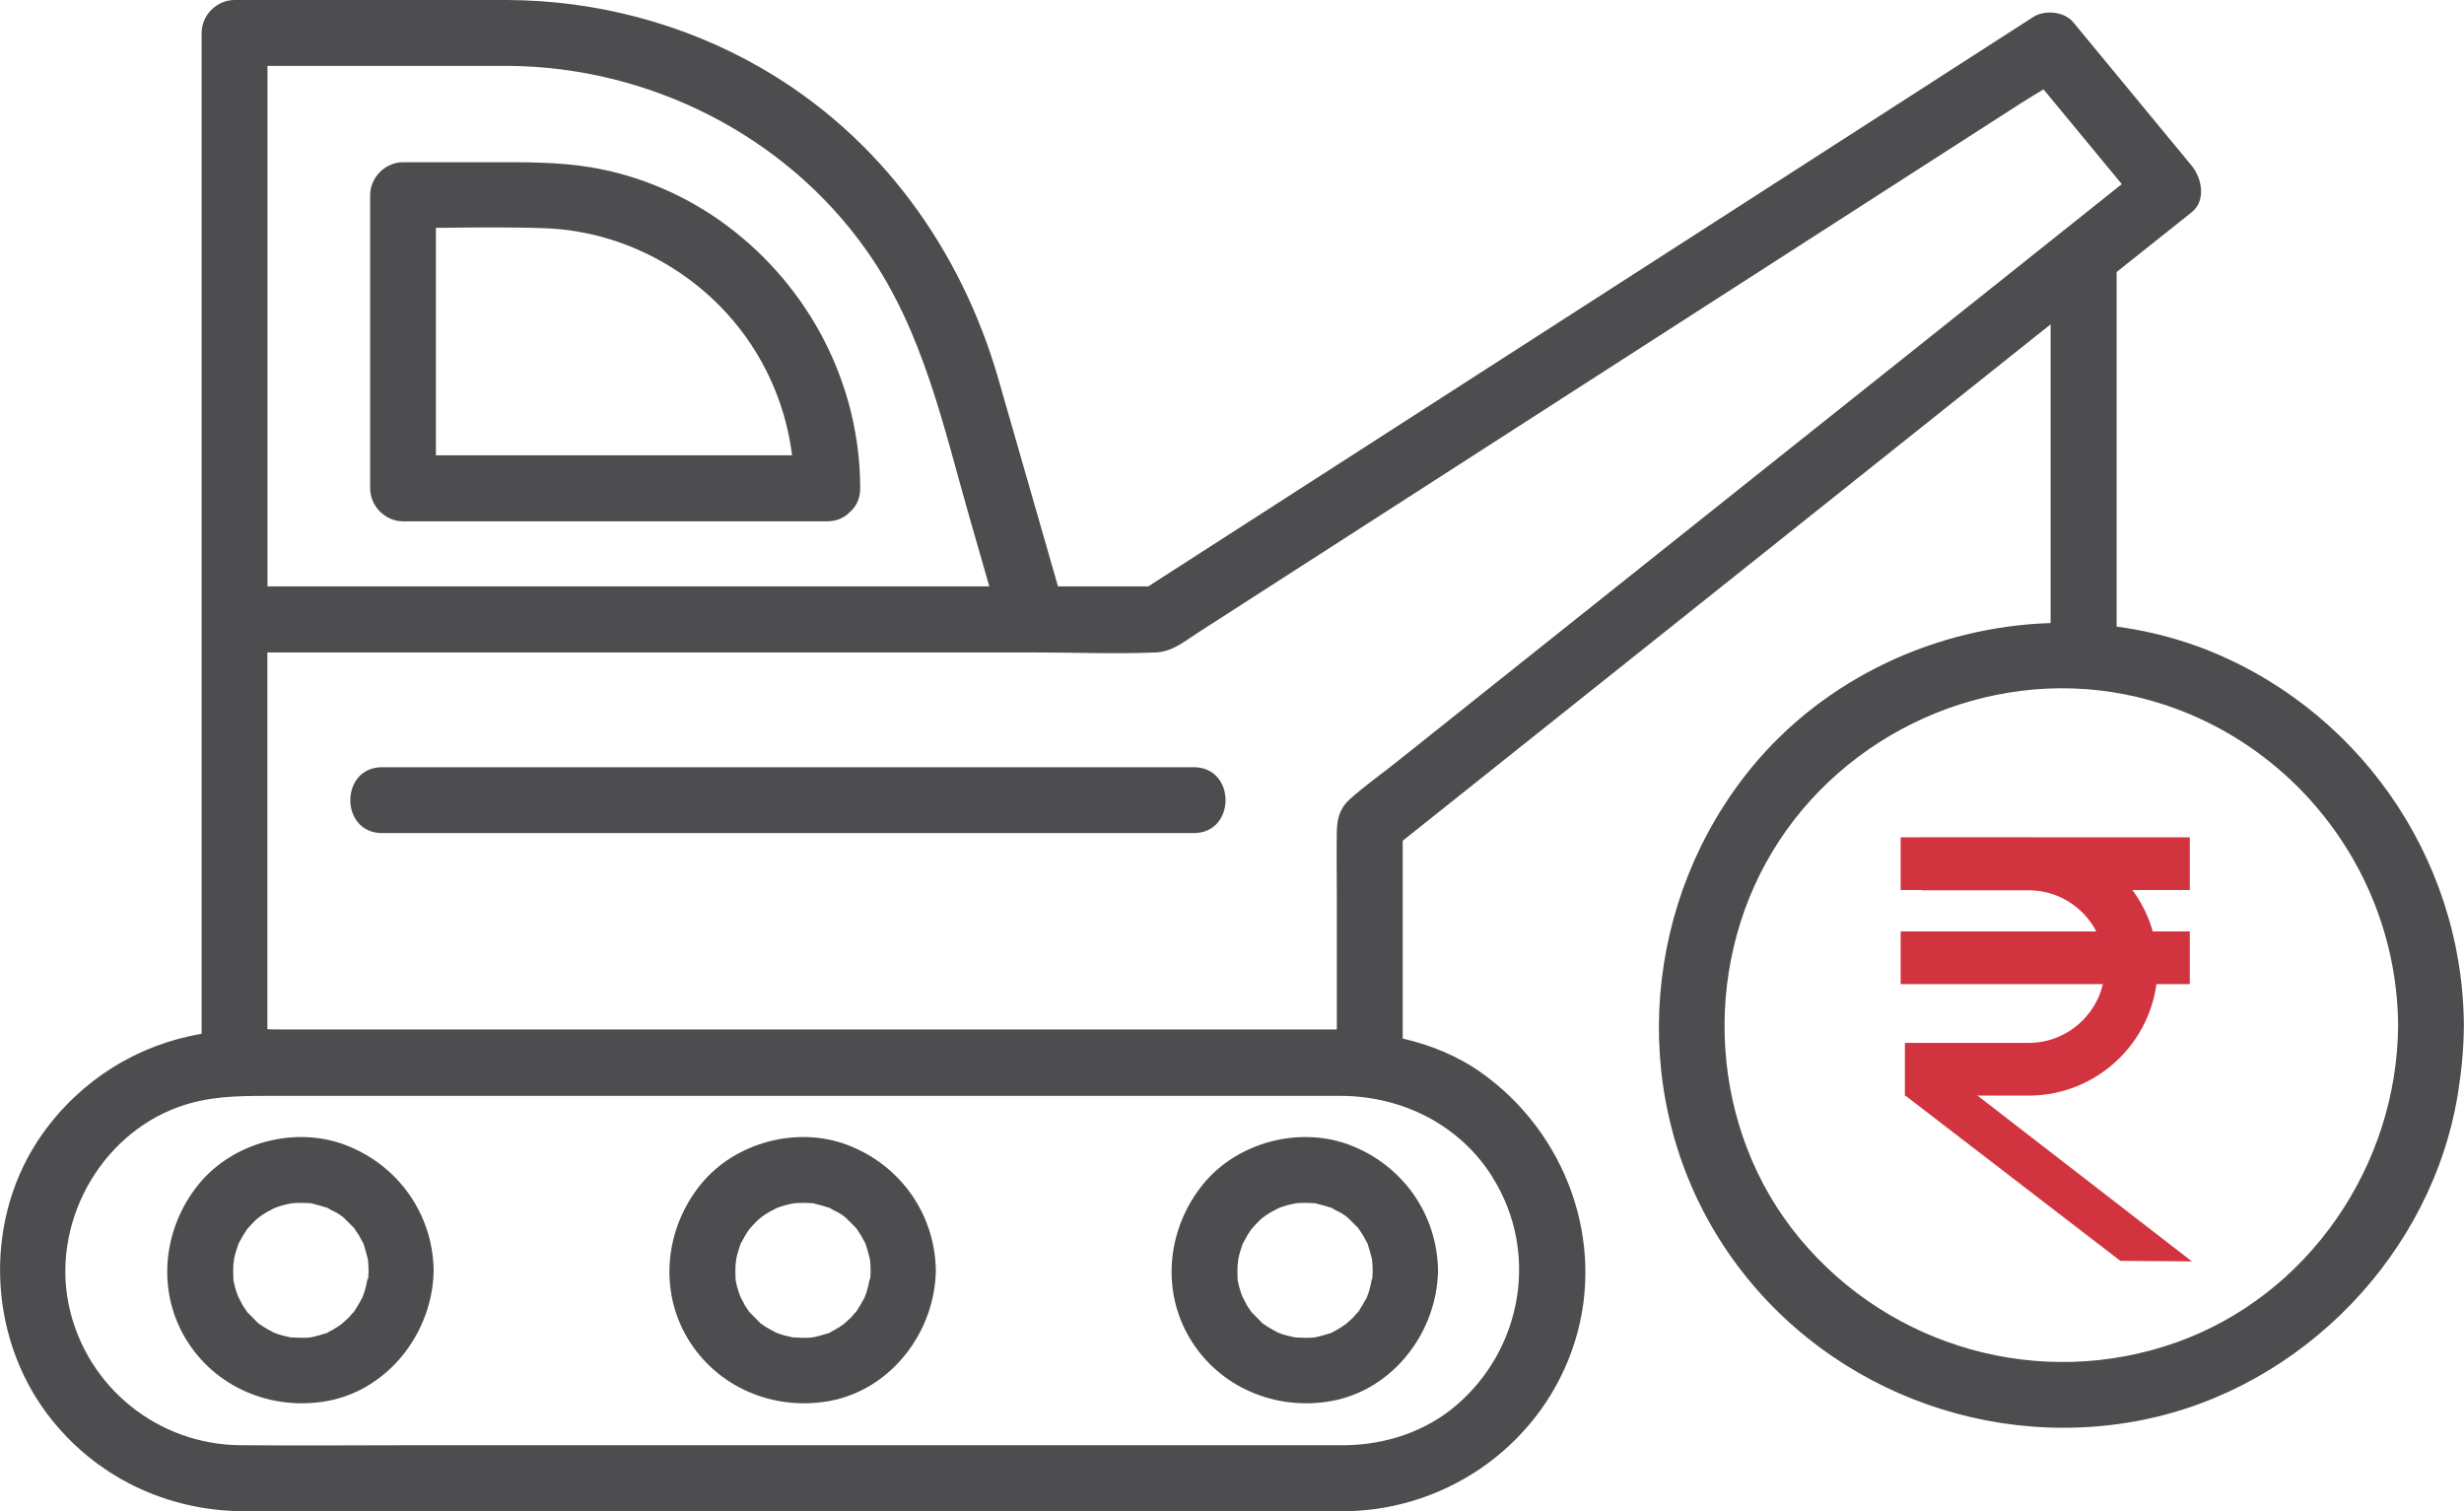 <?xml version="1.0" encoding="UTF-8"?>
<svg xmlns="http://www.w3.org/2000/svg" id="Layer_2" viewBox="0 0 186.99 114.68">
  <defs>
    <style>.cls-1{fill:#d1343f;}.cls-2{fill:#4d4d4f;}</style>
  </defs>
  <g id="Layer_1-2">
    <path class="cls-2" d="M90.59,58.22H29c-3.22,0-3.22,5,0,5h61.59c3.22,0,3.22-5,0-5h0Z"></path>
    <g>
      <path class="cls-2" d="M20.82,101.15h0c-.09-.05-.14-.08-.17-.09,.06,.03,.11,.06,.17,.09Z"></path>
      <path class="cls-2" d="M26.19,86.88c-3.82-1.44-8.5-.2-11.09,2.96-2.71,3.31-3.25,8-1.02,11.73,2.23,3.72,6.51,5.5,10.73,4.75,4.7-.85,8.03-5.24,8.1-9.91-.06-4.3-2.72-8.02-6.72-9.53Zm-5.46,4.82c-.1,.04-.18,.06,0,0h0Zm-1.98,1.55c.1-.12,.2-.22,0,0h0Zm-.02,6.31h0c.29,.28,.08,.11,0,0Zm9.16-2.51h0c-.06,.33-.13,.64-.22,.95-.05,.16-.11,.32-.17,.47l-.03,.05c-.19,.35-.39,.69-.61,1.03l-.02,.03s0,0-.02,.01c-.12,.09-.23,.26-.33,.37-.08,.09-.49,.43-.53,.49-.22,.16-.45,.31-.69,.45-.12,.07-.24,.12-.35,.19-.05,.03-.07,.04-.09,.06-.04,0-.08,.02-.14,.04-.33,.1-.65,.2-.98,.27-.06,.01-.19,.03-.26,.04-.1,0-.21,.02-.31,.02-.36,.01-.7-.02-1.06-.03-.02,0-.03,0-.06-.01-.2-.05-.4-.09-.6-.14-.2-.05-.38-.12-.58-.19l.04,.02-.04-.02h0c-.1-.03-.26-.13-.17-.09-.23-.12-.45-.23-.67-.37-.14-.09-.26-.19-.4-.27-.02-.02-.03-.03-.05-.05-.28-.28-.54-.56-.81-.83-.11-.16-.22-.32-.32-.48-.06-.11-.3-.6-.34-.65-.1-.26-.19-.52-.26-.79-.03-.13-.06-.27-.09-.4,0-.04-.02-.06-.02-.09,0-.04,0-.1,0-.18-.02-.32-.02-.64,0-.96,0-.12,.12-.78,0-.17,.03-.14,.05-.27,.08-.41,.07-.33,.18-.65,.29-.98,.01-.03,.01-.04,.02-.06,.02-.02,.03-.04,.05-.08,.1-.17,.18-.35,.29-.53,.09-.14,.18-.28,.27-.42,.01-.02,.04-.05,.06-.08,.21-.24,.42-.47,.65-.69,0,0,.07-.06,.14-.12,.07-.05,.28-.22,.29-.22,.32-.22,.66-.39,1.01-.57h0c.19-.07,.38-.13,.58-.19,.13-.04,.26-.07,.4-.1,0,0,.14-.02,.25-.05,.12-.01,.32-.03,.33-.03,.18,0,.35-.01,.53-.01,.18,0,.35,.02,.53,.02,.04,0,.05,0,.08,0,.02,0,.04,.01,.08,.02,.4,.1,.79,.2,1.18,.33,.02,0,.02,0,.04,.01h.01c.18,.15,.42,.23,.62,.34,.11,.07,.23,.14,.34,.21,.06,.04,.11,.08,.16,.12,.03,.02,.06,.05,.12,.1,.23,.23,.47,.47,.7,.7,.03,.03,.05,.05,.07,.07,.01,.02,.02,.03,.03,.05,.11,.17,.22,.33,.33,.5,.1,.17,.19,.35,.29,.53,.02,.04,.03,.06,.05,.08,0,.02,0,.03,.02,.07,.13,.39,.23,.78,.33,1.18,0,.01,0,.03,0,.05,.02,.25,.04,.5,.04,.75,0,.21-.02,.42-.03,.64Zm0-1.34c.02,.12,.02,.24,0,0h0Z"></path>
      <path class="cls-2" d="M64.3,86.88c-3.82-1.44-8.5-.2-11.09,2.96-2.71,3.31-3.25,8-1.02,11.73,2.23,3.72,6.51,5.5,10.73,4.75,4.7-.85,8.03-5.24,8.1-9.91-.06-4.3-2.72-8.02-6.72-9.53Zm-5.46,4.82c-.1,.04-.18,.06,0,0h0Zm-1.98,1.55c.1-.12,.2-.22,0,0h0Zm-.02,6.31h0c.29,.28,.08,.11,0,0Zm9.16-2.51h0c-.06,.33-.13,.64-.22,.95-.05,.16-.11,.32-.17,.47l-.03,.05c-.19,.35-.39,.69-.61,1.03l-.02,.03s0,0-.02,.01c-.12,.09-.23,.26-.33,.37-.08,.09-.49,.43-.53,.49-.22,.16-.45,.31-.69,.45-.12,.07-.24,.12-.35,.19-.05,.03-.07,.04-.09,.06-.04,0-.08,.02-.14,.04-.33,.1-.65,.2-.98,.27-.06,.01-.19,.03-.26,.04-.1,0-.21,.02-.31,.02-.36,.01-.7-.02-1.06-.03-.02,0-.03,0-.06-.01-.2-.05-.4-.09-.6-.14-.2-.05-.38-.12-.58-.19l.04,.02-.04-.02h0c-.1-.03-.26-.13-.17-.09-.23-.12-.45-.23-.67-.37-.14-.09-.26-.19-.4-.27-.02-.02-.03-.03-.05-.05-.28-.28-.54-.56-.81-.83-.11-.16-.22-.32-.32-.48-.06-.11-.3-.6-.34-.65-.1-.26-.19-.52-.26-.79-.03-.13-.06-.27-.09-.4,0-.04-.02-.06-.02-.09,0-.04,0-.1,0-.18-.02-.32-.02-.64,0-.96,0-.12,.12-.78,0-.17,.03-.14,.05-.27,.08-.41,.07-.33,.18-.65,.29-.98,.01-.03,.01-.04,.02-.06,.02-.02,.03-.04,.05-.08,.1-.17,.18-.35,.29-.53,.09-.14,.18-.28,.27-.42,.01-.02,.04-.05,.06-.08,.21-.24,.42-.47,.65-.69,0,0,.07-.06,.14-.12,.07-.05,.28-.22,.29-.22,.32-.22,.66-.39,1.01-.57h0c.19-.07,.38-.13,.58-.19,.13-.04,.26-.07,.4-.1,0,0,.14-.02,.25-.05,.12-.01,.32-.03,.32-.03,.18,0,.35-.01,.53-.01,.18,0,.35,.02,.53,.02,.04,0,.05,0,.08,0,.02,0,.04,.01,.08,.02,.4,.1,.79,.2,1.18,.33,.02,0,.02,0,.04,.01h.01c.18,.15,.43,.23,.62,.34,.11,.07,.23,.14,.34,.21,.06,.04,.11,.08,.16,.12,.03,.02,.06,.05,.12,.1,.23,.23,.47,.47,.7,.7,.03,.03,.05,.05,.07,.07,.01,.02,.02,.03,.03,.05,.11,.17,.22,.33,.33,.5,.1,.17,.19,.35,.29,.53,.02,.04,.03,.06,.05,.08,0,.02,0,.03,.02,.07,.13,.39,.23,.78,.33,1.18,0,.01,0,.03,0,.05,.02,.25,.04,.5,.04,.75,0,.21-.02,.42-.03,.64Zm0-1.34c.02,.12,.02,.24,0,0h0Z"></path>
      <path class="cls-2" d="M58.93,101.15h0c-.09-.05-.14-.08-.17-.09,.06,.03,.11,.06,.17,.09Z"></path>
      <path class="cls-2" d="M102.41,86.88c-3.82-1.44-8.5-.2-11.09,2.96-2.71,3.31-3.25,8-1.02,11.73,2.23,3.72,6.51,5.5,10.73,4.75,4.7-.85,8.03-5.24,8.1-9.91-.06-4.3-2.72-8.02-6.72-9.53Zm-5.46,4.82c-.1,.04-.18,.06,0,0h0Zm-1.98,1.55c.1-.12,.2-.22,0,0h0Zm-.02,6.31h0c.29,.28,.08,.11,0,0Zm9.16-2.51h0c-.06,.33-.13,.64-.22,.95-.05,.16-.11,.32-.17,.47l-.03,.05c-.19,.35-.39,.69-.61,1.03l-.02,.03s0,0-.02,.01c-.12,.09-.23,.26-.33,.37-.08,.09-.49,.43-.54,.49-.22,.16-.45,.31-.69,.45-.12,.07-.24,.12-.35,.19-.05,.03-.07,.04-.09,.06-.04,0-.08,.02-.14,.04-.33,.1-.65,.2-.98,.27-.06,.01-.19,.03-.26,.04-.1,0-.21,.02-.31,.02-.36,.01-.7-.02-1.06-.03-.02,0-.03,0-.06-.01-.2-.05-.4-.09-.6-.14-.2-.05-.38-.12-.58-.19l.04,.02-.04-.02h0c-.1-.03-.26-.13-.17-.09-.23-.12-.45-.23-.67-.37-.14-.09-.26-.19-.4-.27-.02-.02-.03-.03-.05-.05-.28-.28-.54-.56-.81-.83-.11-.16-.22-.32-.32-.48-.06-.11-.3-.6-.34-.65-.1-.26-.19-.52-.26-.79-.03-.13-.06-.27-.09-.4,0-.04-.02-.06-.02-.09,0-.04,0-.1,0-.18-.02-.32-.02-.64,0-.96,0-.12,.12-.78,0-.17,.03-.14,.05-.27,.08-.41,.07-.33,.18-.65,.29-.98,.01-.03,.01-.04,.02-.06,.02-.02,.03-.04,.05-.08,.1-.17,.18-.35,.29-.53,.09-.14,.18-.28,.27-.42,.01-.02,.04-.05,.06-.08,.21-.24,.42-.47,.65-.69l.14-.12c.07-.05,.28-.22,.29-.22,.32-.22,.66-.39,1.01-.57h0c.19-.07,.38-.13,.58-.19,.13-.04,.26-.07,.4-.1,0,0,.14-.02,.25-.05,.12-.01,.32-.03,.32-.03,.18,0,.35-.01,.53-.01,.18,0,.35,.02,.53,.02,.04,0,.05,0,.08,0,.02,0,.04,.01,.08,.02,.4,.1,.79,.2,1.18,.33,.02,0,.02,0,.04,.01h.01c.18,.15,.43,.23,.62,.34,.11,.07,.23,.14,.34,.21,.06,.04,.11,.08,.16,.12,.02,.02,.06,.05,.12,.1,.23,.23,.47,.47,.7,.7,.03,.03,.05,.05,.07,.07,.01,.02,.02,.03,.03,.05,.11,.17,.22,.33,.33,.5,.1,.17,.19,.35,.29,.53,.02,.04,.03,.06,.05,.08,0,.02,0,.03,.02,.07,.13,.39,.23,.78,.33,1.18,0,.01,0,.03,0,.05,.02,.25,.04,.5,.04,.75,0,.21-.02,.42-.03,.64Zm0-1.34c.02,.12,.02,.24,0,0h0Z"></path>
      <path class="cls-2" d="M97.04,101.15h0c-.09-.05-.14-.08-.17-.09,.06,.03,.11,.06,.17,.09Z"></path>
    </g>
    <rect class="cls-1" x="144.24" y="63.54" width="21.94" height="4"></rect>
    <rect class="cls-1" x="144.24" y="70.68" width="21.94" height="4"></rect>
    <path class="cls-1" d="M153.95,83.14h-9.39v-4h9.39c3.19,0,5.79-2.6,5.79-5.79s-2.6-5.79-5.79-5.79h-8.1v-4h8.1c5.4,0,9.79,4.39,9.79,9.79s-4.39,9.79-9.79,9.79Z"></path>
    <polygon class="cls-1" points="160.91 95.68 144.57 83.12 146.49 80.37 166.34 95.72 160.91 95.68"></polygon>
    <g>
      <path class="cls-2" d="M30.58,39.56H62.77c.73,0,1.29-.27,1.69-.67,.03-.02,.06-.05,.09-.08,.01-.02,.03-.03,.05-.05,.41-.4,.68-.96,.68-1.7,0-7.86-3.82-15.23-10.09-19.92-3.03-2.27-6.66-3.84-10.39-4.45-2.44-.4-4.85-.38-7.3-.38h-6.91c-1.35,0-2.5,1.15-2.5,2.5v22.25c0,1.35,1.15,2.5,2.5,2.5Zm2.5-21.99v-.28c2.77-.03,5.55-.07,8.32,.03,6.46,.25,12.54,3.84,15.93,9.34,1.49,2.42,2.43,5.1,2.78,7.89h-27.03V17.57Z"></path>
      <path class="cls-2" d="M166.77,49.05c-2-.73-4.06-1.22-6.14-1.5V20.64l5.69-4.53c1.12-.9,.78-2.59,0-3.54-3-3.63-6-7.26-8.99-10.89-.67-.81-2.17-.95-3.03-.39-7.66,4.93-15.32,9.86-22.98,14.79-12.12,7.8-24.24,15.6-36.36,23.39-2.61,1.68-5.21,3.35-7.82,5.03h-6.85c-1.5-5.22-3-10.44-4.5-15.66-2.85-9.94-9.02-18.5-18.06-23.7C51.89,1.78,45.23,.03,38.51,0H17.8c-1.35,0-2.5,1.15-2.5,2.5V78.45c-4.84,.82-9.14,3.48-12.06,7.57-4.49,6.29-4.26,15.21,.39,21.34,3.57,4.7,9.02,7.31,14.91,7.32,1.92,0,3.84,0,5.76,0H102.07c7.94-.09,15.06-5.25,17.44-12.86,2.37-7.57-.65-15.81-7.04-20.38-1.88-1.34-3.91-2.14-6.02-2.63v-15.01c6.62-5.27,13.23-10.55,19.85-15.82,9.77-7.79,19.55-15.58,29.32-23.37v22.67c-8.64,.27-17.12,4.17-22.7,10.97-8.14,9.93-9.41,24.2-2.75,35.28,6.65,11.06,19.76,16.74,32.39,14.23,12.17-2.42,22.1-12.68,24-24.97,.26-1.65,.41-3.31,.42-4.98-.08-12.83-8.19-24.34-20.22-28.77ZM20.3,12.15V5h18.21c10.72,.05,21.12,5.26,27.31,14.09,4.25,6.06,5.78,13.3,7.79,20.3,.49,1.7,.98,3.41,1.47,5.11H20.3V12.15ZM113.28,89.36c3.51,5.62,2.28,12.89-2.68,17.21-2.35,2.05-5.44,3.07-8.53,3.1H31.79c-4.52,0-9.04,.04-13.56,0-6.24-.05-11.63-4.39-12.98-10.49-1.38-6.25,2.24-12.97,8.28-15.17,2.25-.82,4.46-.85,6.79-.85H85.44c5.43,0,10.86-.01,16.29,0,4.66,.01,9.05,2.18,11.55,6.19ZM153.86,19.68c-6.64,5.29-13.27,10.58-19.91,15.86-6.84,5.45-13.68,10.9-20.52,16.35-2.46,1.96-4.93,3.93-7.39,5.89-1.21,.97-2.51,1.88-3.66,2.92-.69,.62-.91,1.45-.93,2.36-.03,1.56,0,3.12,0,4.68v10.38H21.32c-.34,0-.68,0-1.03-.02v-28.59h58.1c3.1,0,6.23,.13,9.33,0,1.25-.05,2.18-.85,3.19-1.5,4.73-3.04,9.46-6.08,14.19-9.13,7.14-4.6,14.29-9.19,21.43-13.79,6.66-4.28,13.32-8.57,19.98-12.85,2.29-1.47,4.57-2.94,6.86-4.41,.55-.36,1.13-.69,1.71-1.05,1.98,2.4,3.96,4.8,5.94,7.19l-7.16,5.71Zm11.27,82.2c-10.23,3.62-21.64,.43-28.56-7.91-6.81-8.2-7.53-20.27-2.07-29.34,5.45-9.06,16.33-13.99,26.74-11.94,11.96,2.36,20.67,12.95,20.75,25.13-.07,10.61-6.78,20.49-16.86,24.06Z"></path>
    </g>
  </g>
</svg>
